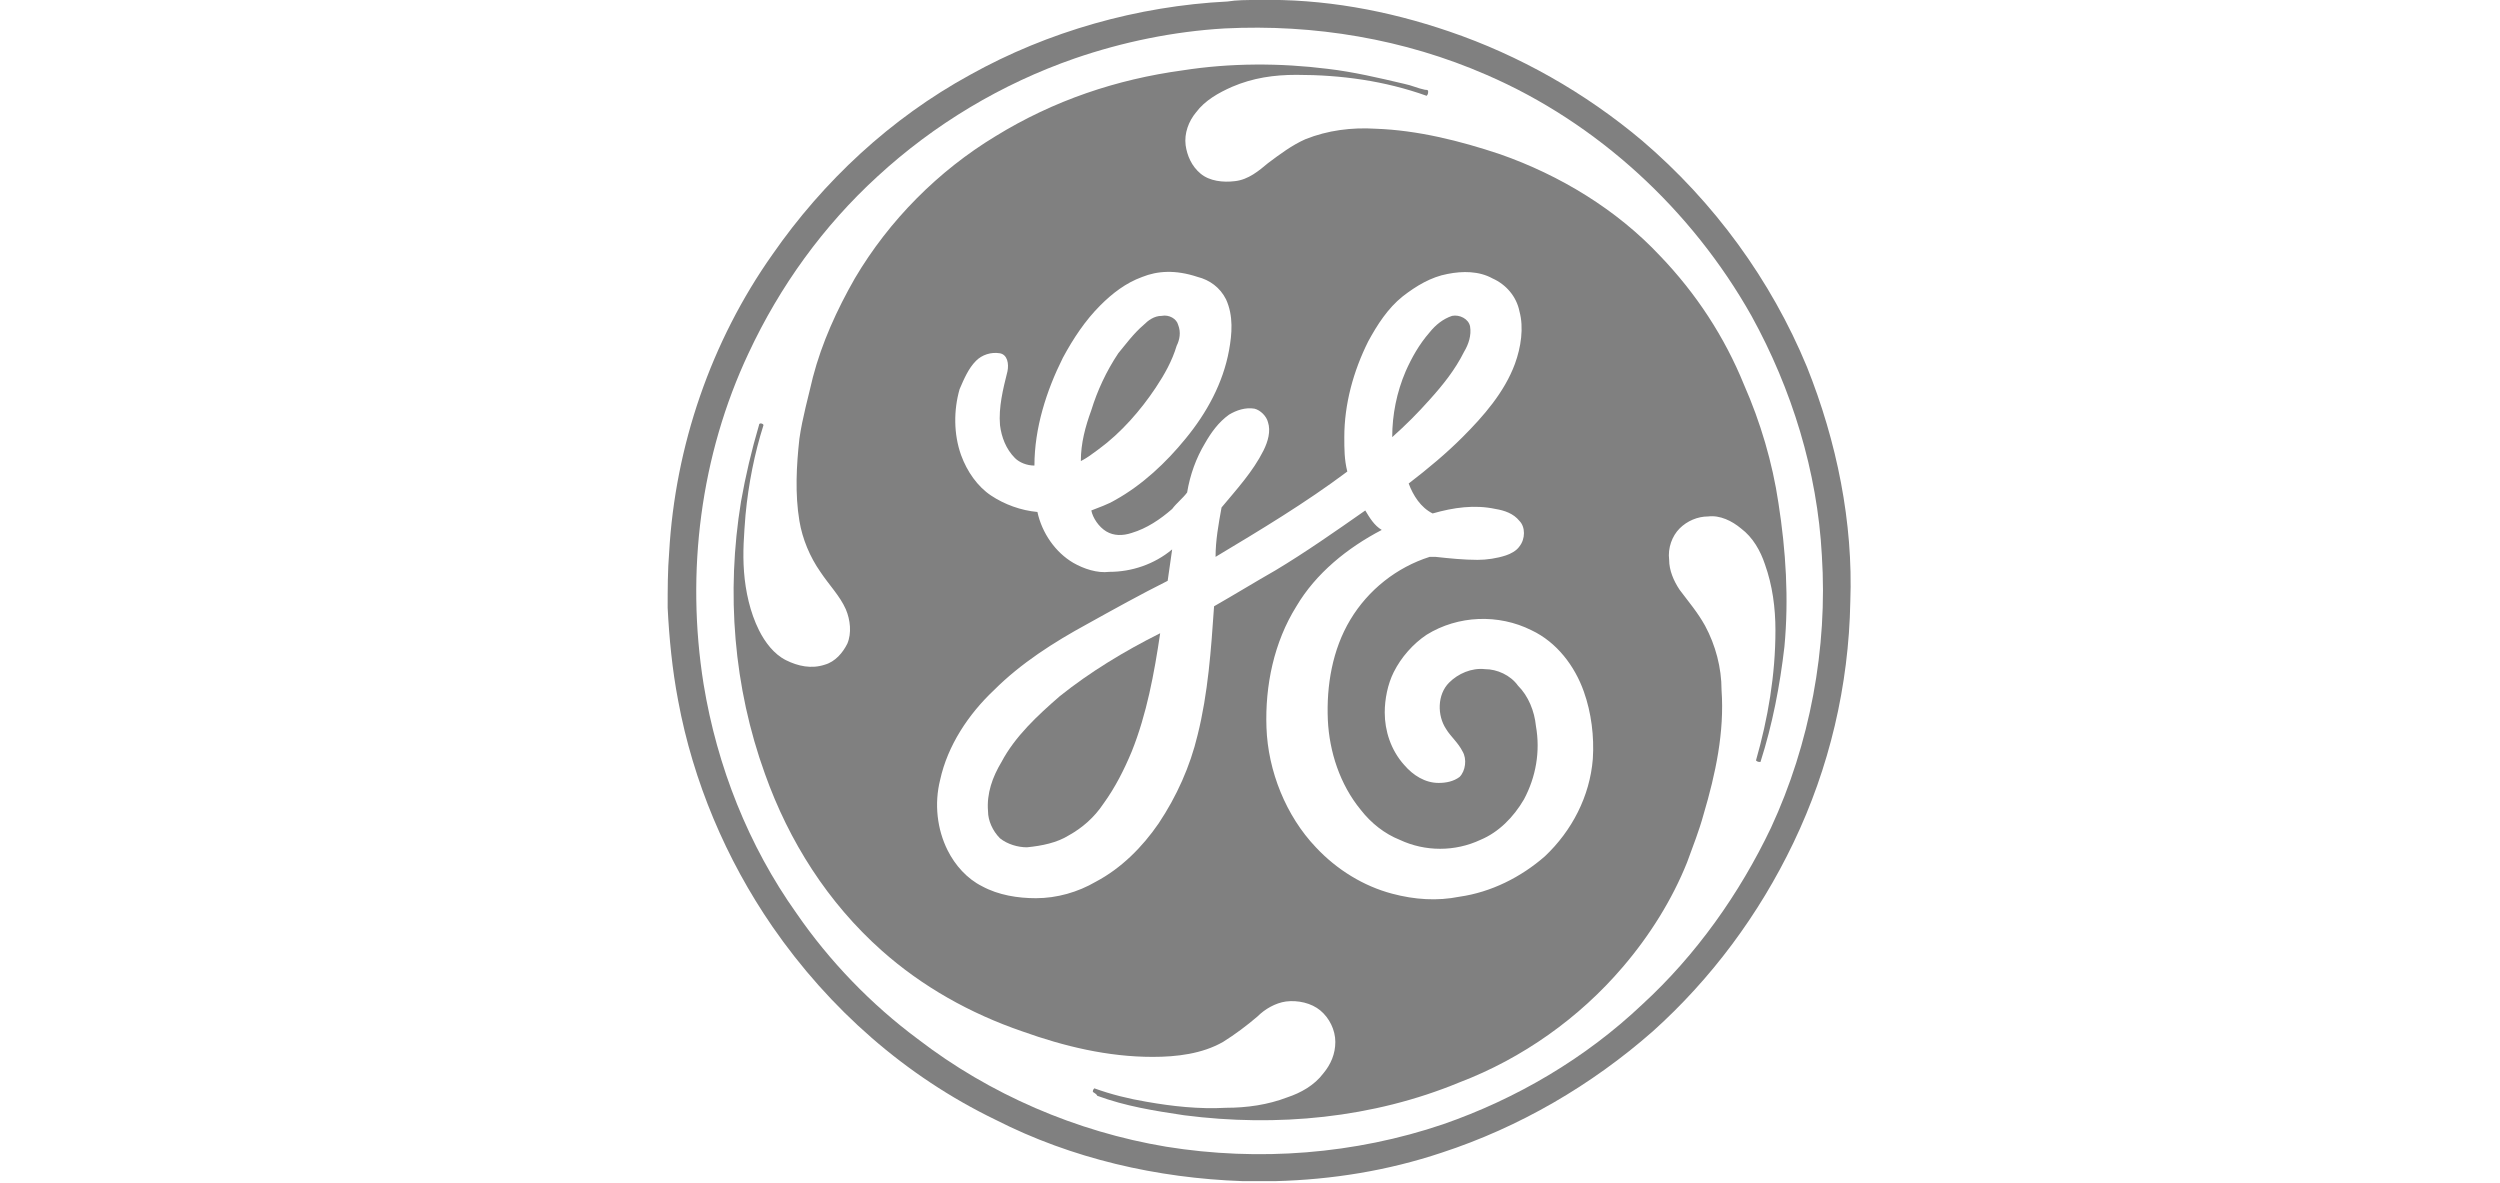 <?xml version="1.0" encoding="utf-8"?>
<!-- Generator: Adobe Illustrator 19.2.0, SVG Export Plug-In . SVG Version: 6.00 Build 0)  -->
<svg version="1.1" id="Layer_1" xmlns="http://www.w3.org/2000/svg" xmlns:xlink="http://www.w3.org/1999/xlink" x="0px" y="0px"
	 viewBox="0 0 167 79" style="enable-background:new 0 0 167 79;" xml:space="preserve">
<style type="text/css">
	.st0{fill:#808080;}
</style>
<g id="_x23_ff1327ff">
</g>
<g id="_x23_ffffffff_1_">
</g>
<g id="_x23_fefefeff">
</g>
<g id="_x23_3b73b9ff">
	<path class="st0" d="M82,0.1C82.6,0,83.3,0,84,0c4.4-0.1,8.7,0.7,12.8,2.1c4.7,1.6,9.1,4.1,12.9,7.3c4.8,4.1,8.6,9.3,11,15.1
		c2,5,3.1,10.4,2.9,15.7c-0.1,5.6-1.4,11.1-3.8,16.1c-2.3,4.8-5.5,9.1-9.4,12.6c-4.1,3.6-8.9,6.4-14.1,8.1
		c-3.6,1.2-7.3,1.8-11.1,1.9c-0.7,0-1.5,0-2.2,0c-5.7-0.2-11.4-1.5-16.5-4.1c-6-2.9-11.1-7.4-14.9-12.9c-3.1-4.5-5.3-9.7-6.3-15.1
		c-0.4-2.1-0.6-4.2-0.7-6.2c0-1.2,0-2.5,0.1-3.7c0.4-7.1,2.8-14.1,6.9-19.9c3.4-4.9,7.9-9.1,13.2-12C70,2.1,76,0.4,82,0.1 M81.8,1.9
		c-3.4,0.2-6.8,0.9-10,2c-4.9,1.7-9.4,4.4-13.2,7.9c-3.6,3.3-6.5,7.3-8.6,11.8c-3.2,6.8-4.2,14.6-3,22.1c0.9,5.5,3,10.8,6.2,15.3
		c2.2,3.2,5,6.1,8.1,8.4c4.8,3.7,10.6,6.2,16.6,7.2c6.2,1,12.6,0.5,18.5-1.5c4.9-1.7,9.5-4.4,13.3-8c3.6-3.3,6.5-7.4,8.6-11.8
		c2.6-5.6,3.8-12,3.4-18.2c-0.3-5.6-2-11.1-4.7-16C113,14,106.7,8.2,99.3,5C93.8,2.6,87.8,1.6,81.8,1.9z"/>
	<path class="st0" d="M79,4.7c3.2-0.5,6.5-0.5,9.7-0.1c1.7,0.2,3.4,0.6,5.1,1c0.5,0.1,0.9,0.3,1.4,0.4c0.1,0,0.2,0,0.2,0.1
		s0,0.2-0.1,0.3c-2.8-1-5.7-1.4-8.7-1.4c-1.5,0-2.9,0.2-4.3,0.8c-0.9,0.4-1.8,0.9-2.4,1.7c-0.5,0.6-0.8,1.4-0.7,2.2
		c0.1,0.7,0.4,1.4,1,1.9s1.5,0.6,2.3,0.5c0.9-0.1,1.6-0.7,2.2-1.2c0.8-0.6,1.6-1.2,2.5-1.6c1.5-0.6,3.1-0.8,4.7-0.7
		c2.8,0.1,5.6,0.8,8.3,1.7c4,1.4,7.8,3.7,10.7,6.8c2.4,2.5,4.3,5.4,5.6,8.6c1.1,2.5,1.9,5.2,2.3,7.9c0.5,3.2,0.7,6.4,0.4,9.6
		c-0.3,2.6-0.8,5.2-1.6,7.7c-0.1,0-0.2,0-0.3-0.1c0.8-2.8,1.3-5.7,1.3-8.7c0-1.5-0.2-3-0.7-4.4c-0.3-0.9-0.8-1.8-1.6-2.4
		c-0.6-0.5-1.4-0.9-2.2-0.8c-0.7,0-1.4,0.3-1.9,0.8s-0.8,1.3-0.7,2.1c0,0.7,0.3,1.4,0.7,2c0.6,0.8,1.2,1.5,1.7,2.4
		c0.7,1.3,1.1,2.8,1.1,4.3c0.2,2.8-0.4,5.6-1.2,8.3c-0.3,1.1-0.7,2.1-1.1,3.2c-1,2.5-2.5,4.9-4.3,7c-2.9,3.4-6.7,6.1-10.9,7.7
		c-5.8,2.4-12.2,3-18.4,2.2c-2-0.3-3.9-0.6-5.8-1.3C73.2,73,73,73,73,72.9s0.1-0.2,0.1-0.2c1.1,0.4,2.3,0.7,3.5,0.9
		c1.7,0.3,3.5,0.5,5.3,0.4c1.4,0,2.8-0.2,4.1-0.7c0.9-0.3,1.8-0.8,2.4-1.6c0.5-0.6,0.8-1.3,0.8-2.1c0-0.8-0.4-1.6-1-2.1
		s-1.5-0.7-2.3-0.6c-0.7,0.1-1.4,0.5-1.9,1c-0.7,0.6-1.5,1.2-2.3,1.7c-1.4,0.8-3.1,1-4.7,1c-3,0-5.9-0.7-8.7-1.7
		c-3.5-1.2-6.7-3-9.4-5.4c-3.6-3.2-6.2-7.3-7.8-11.8c-2.1-5.8-2.6-12.1-1.6-18.2c0.3-1.7,0.7-3.4,1.2-5.1c0-0.2,0.3-0.1,0.3,0
		c-0.6,1.9-1,3.9-1.2,6c-0.1,1.3-0.2,2.5-0.1,3.8c0.1,1.3,0.4,2.7,1,3.9c0.4,0.8,1,1.6,1.8,2s1.7,0.6,2.6,0.3
		c0.7-0.2,1.2-0.8,1.5-1.4c0.3-0.7,0.2-1.6-0.1-2.3c-0.4-0.9-1.1-1.6-1.7-2.5c-0.7-1-1.2-2.2-1.4-3.4c-0.3-1.8-0.2-3.7,0-5.5
		c0.2-1.4,0.6-2.8,0.9-4.1c0.6-2.3,1.6-4.5,2.8-6.6c2.3-3.9,5.6-7.2,9.4-9.5C70.4,6.7,74.6,5.3,79,4.7 M76.3,18.5
		c-1.1,0.4-2,1.1-2.8,1.9c-1,1-1.8,2.2-2.5,3.5c-1.1,2.2-1.9,4.7-1.9,7.2c-0.5,0-1-0.2-1.3-0.5c-0.6-0.6-0.9-1.4-1-2.2
		c-0.1-1.2,0.2-2.4,0.5-3.6c0.1-0.5,0-1.1-0.5-1.2c-0.6-0.1-1.2,0.1-1.6,0.5c-0.5,0.5-0.8,1.2-1.1,1.9c-0.4,1.4-0.4,3,0.1,4.4
		c0.4,1.1,1.1,2.1,2,2.7s2,1,3.1,1.1c0.3,1.4,1.2,2.7,2.4,3.4c0.7,0.4,1.6,0.7,2.4,0.6c1.5,0,3-0.5,4.2-1.5
		c-0.1,0.7-0.2,1.4-0.3,2.1c-1.8,0.9-3.6,1.9-5.4,2.9c-2.2,1.2-4.4,2.6-6.2,4.4c-1.7,1.6-3.1,3.7-3.6,6c-0.4,1.6-0.2,3.3,0.5,4.7
		c0.5,1,1.3,1.9,2.3,2.4c1.1,0.6,2.4,0.8,3.6,0.8c1.4,0,2.8-0.4,4-1.1c1.7-0.9,3.1-2.3,4.2-3.9c1.2-1.8,2.1-3.8,2.6-5.9
		c0.7-2.8,0.9-5.7,1.1-8.6c1.4-0.8,2.7-1.6,4.1-2.4c2-1.2,4-2.6,6-4c0.3,0.5,0.6,1,1.1,1.3c-2.3,1.2-4.4,2.9-5.7,5.1
		c-1.5,2.4-2.1,5.3-2,8.1c0.1,2.9,1.3,5.9,3.3,8c1.4,1.5,3.2,2.6,5.1,3.1c1.5,0.4,3,0.5,4.5,0.2c2.1-0.3,4.1-1.3,5.7-2.7
		c1.8-1.7,3-4,3.2-6.5c0.1-1.5-0.1-3.1-0.6-4.5c-0.6-1.7-1.8-3.3-3.5-4.1c-2.2-1.1-4.9-1-7,0.3c-0.9,0.6-1.7,1.5-2.2,2.5
		c-0.4,0.8-0.6,1.8-0.6,2.7c0,1.2,0.4,2.5,1.3,3.5c0.6,0.7,1.4,1.2,2.3,1.2c0.5,0,1-0.1,1.4-0.4c0.4-0.4,0.5-1.2,0.2-1.7
		c-0.3-0.6-0.8-1-1.1-1.5c-0.6-0.9-0.6-2.3,0.2-3.1c0.6-0.6,1.5-1,2.4-0.9c0.8,0,1.7,0.4,2.2,1.1c0.7,0.7,1.1,1.7,1.2,2.7
		c0.3,1.7,0,3.4-0.8,4.9c-0.7,1.2-1.7,2.2-2.9,2.7c-1.7,0.8-3.7,0.8-5.4,0c-1-0.4-1.9-1.1-2.6-2c-1.4-1.7-2.1-3.9-2.2-6
		c-0.1-2.3,0.3-4.7,1.5-6.7s3.1-3.5,5.3-4.2c0.1,0,0.2,0,0.4,0c0.9,0.1,1.9,0.2,2.8,0.2c0.6,0,1.3-0.1,1.9-0.3
		c0.3-0.1,0.7-0.3,0.9-0.6c0.4-0.5,0.4-1.3,0-1.7c-0.4-0.5-1-0.7-1.6-0.8c-1.4-0.3-2.8-0.1-4.2,0.3c-0.8-0.4-1.3-1.2-1.6-2
		c1.3-1,2.5-2,3.6-3.1c1.4-1.4,2.8-3,3.5-4.9c0.4-1.1,0.6-2.4,0.3-3.5c-0.2-1-0.9-1.8-1.8-2.2c-0.9-0.5-2-0.5-3-0.3
		c-1.1,0.2-2.1,0.8-3,1.5c-1,0.8-1.7,1.9-2.3,3c-1,2-1.6,4.2-1.6,6.4c0,0.8,0,1.5,0.2,2.3c-2.8,2.1-5.8,3.9-8.8,5.7
		c0-1.1,0.2-2.2,0.4-3.3c1-1.2,2.1-2.4,2.8-3.8c0.3-0.6,0.5-1.3,0.3-1.9c-0.1-0.4-0.5-0.8-0.9-0.9c-0.6-0.1-1.2,0.1-1.7,0.4
		c-0.7,0.5-1.2,1.2-1.6,1.9c-0.6,1-1,2.1-1.2,3.3c-0.3,0.4-0.7,0.7-1,1.1c-0.8,0.7-1.7,1.3-2.7,1.6c-0.6,0.2-1.2,0.2-1.7-0.1
		s-0.9-0.9-1-1.4c0.5-0.2,1.1-0.4,1.6-0.7c1.8-1,3.4-2.5,4.7-4.1c1.4-1.7,2.5-3.7,2.9-5.9c0.2-1.1,0.3-2.3-0.2-3.4
		c-0.4-0.8-1.1-1.3-1.9-1.5C78.5,18,77.3,18.1,76.3,18.5z"/>
	<path class="st0" d="M76.4,21.7c0.3-0.3,0.7-0.6,1.2-0.6c0.5-0.1,1,0.2,1.1,0.6c0.2,0.5,0.1,1-0.1,1.4c-0.3,1-0.8,1.9-1.4,2.8
		c-1,1.5-2.3,3-3.8,4.1c-0.4,0.3-0.8,0.6-1.2,0.8c0-1.2,0.3-2.3,0.7-3.4c0.4-1.3,1-2.6,1.8-3.8C75.2,23,75.7,22.3,76.4,21.7z"/>
	<path class="st0" d="M95.5,22.2c0.4-0.5,0.9-0.9,1.5-1.1c0.5-0.1,1.1,0.2,1.2,0.7c0.1,0.6-0.1,1.2-0.4,1.7
		c-0.6,1.2-1.4,2.2-2.3,3.2c-0.8,0.9-1.6,1.7-2.5,2.5c0-1.5,0.3-3,0.9-4.4C94.3,23.9,94.8,23,95.5,22.2z"/>
	<path class="st0" d="M70.8,46.5c2-1.6,4.3-3,6.7-4.2c-0.4,2.7-0.9,5.4-1.9,7.9c-0.5,1.2-1.1,2.4-1.9,3.5c-0.6,0.9-1.4,1.6-2.3,2.1
		c-0.8,0.5-1.8,0.7-2.8,0.8c-0.6,0-1.3-0.2-1.8-0.6c-0.5-0.5-0.8-1.2-0.8-1.8c-0.1-1.2,0.3-2.3,0.9-3.3
		C67.8,49.2,69.3,47.8,70.8,46.5z"/>
</g>
<g id="_x23_ffffffff_2_">
</g>
<g id="_x23_e7e7e7ff">
</g>
</svg>
